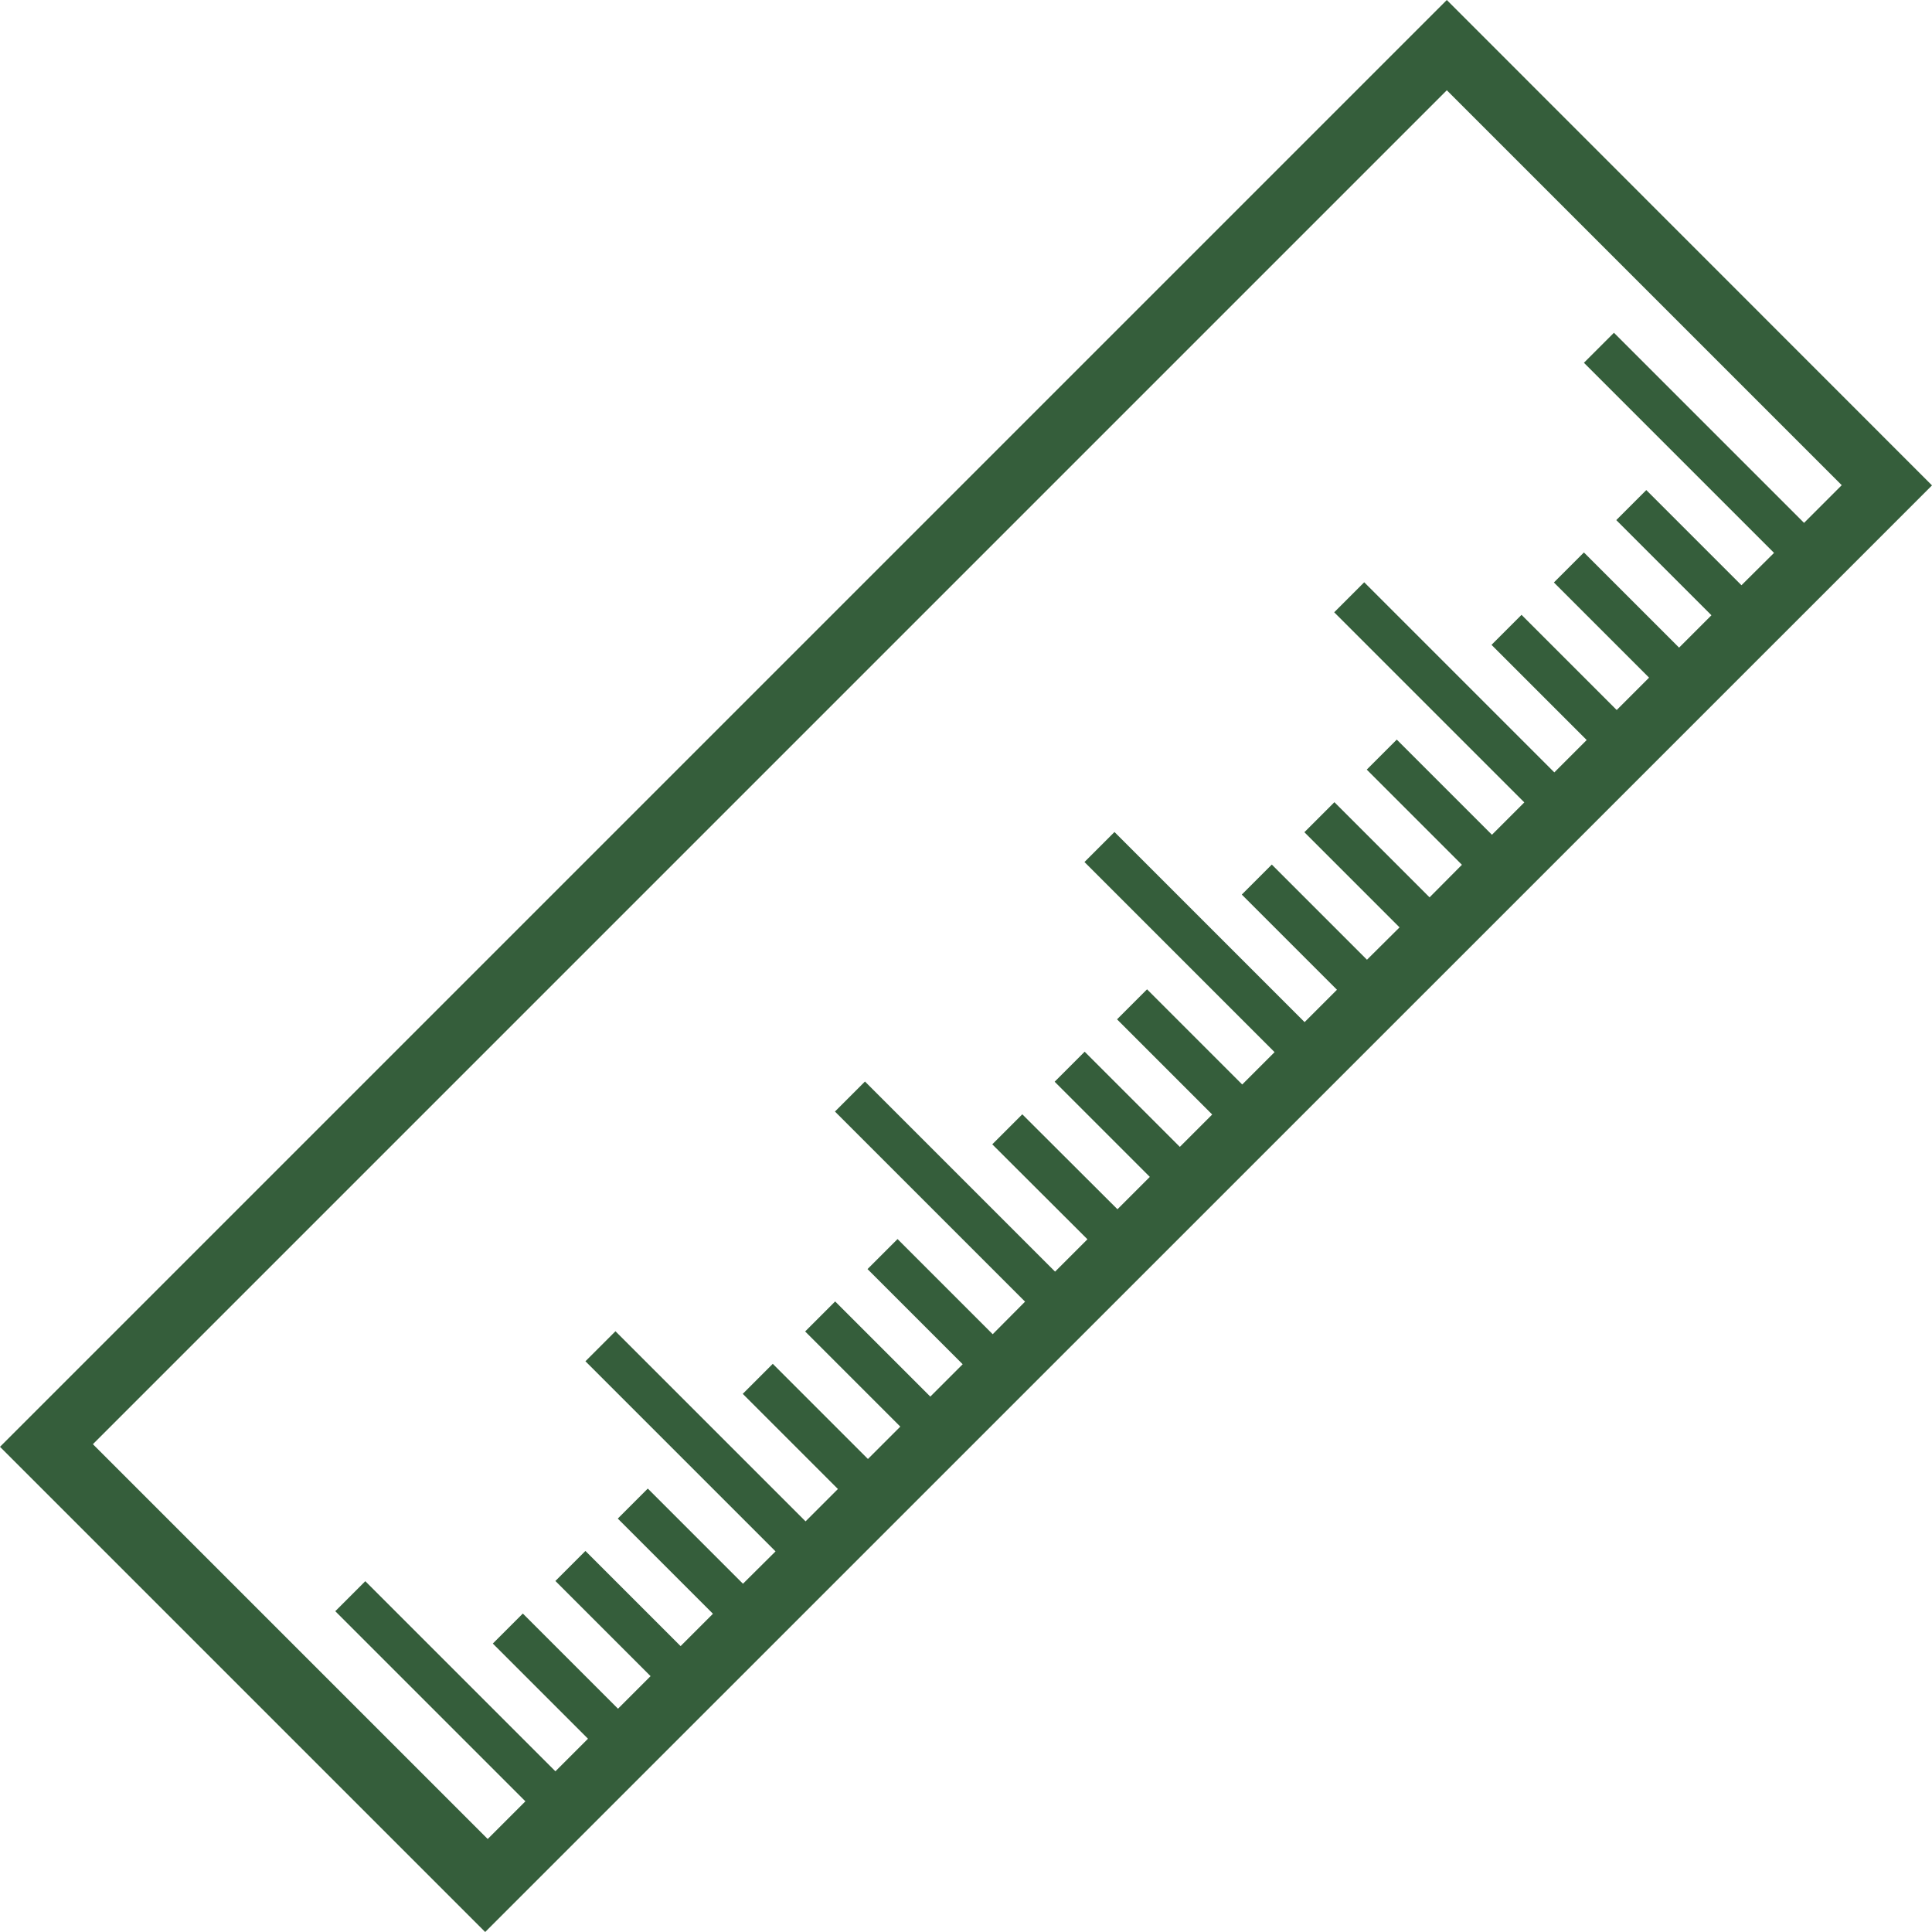 <?xml version="1.0" encoding="UTF-8"?>
<svg id="katman_2" data-name="katman 2" xmlns="http://www.w3.org/2000/svg" viewBox="0 0 90.75 90.75">
  <defs>
    <style>
      .cls-1 {
        fill: #355e3b;
        stroke-width: 0px;
      }
    </style>
  </defs>
  <g id="katman_1" data-name="katman 1">
    <path class="cls-1" d="M67.96,0L0,67.96l22.79,22.79L90.75,22.8,67.96,0ZM4.24,67.96L67.96,4.24l18.55,18.55-1.77,1.77-8.93-8.93-1.41,1.41,8.93,8.93-1.53,1.52-4.47-4.47-1.41,1.41,4.47,4.47-1.52,1.52-4.47-4.47-1.41,1.41,4.47,4.47-1.52,1.52-4.47-4.47-1.41,1.41,4.47,4.47-1.52,1.52-8.93-8.93-1.41,1.41,8.93,8.93-1.52,1.52-4.47-4.47-1.41,1.41,4.47,4.47-1.52,1.53-4.47-4.47-1.41,1.41,4.47,4.47-1.53,1.52-4.47-4.47-1.41,1.41,4.47,4.47-1.52,1.52-8.93-8.93-1.41,1.41,8.93,8.93-1.52,1.52-4.47-4.47-1.41,1.41,4.47,4.47-1.52,1.52-4.47-4.47-1.41,1.41,4.47,4.47-1.52,1.52-4.47-4.46-1.41,1.41,4.47,4.46-1.52,1.52-8.93-8.93-1.41,1.41,8.93,8.93-1.52,1.53-4.47-4.47-1.41,1.41,4.47,4.47-1.52,1.52-4.47-4.47-1.41,1.41,4.47,4.47-1.52,1.52-4.47-4.47-1.41,1.41,4.47,4.47-1.52,1.52-8.93-8.93-1.41,1.41,8.93,8.93-1.53,1.52-4.47-4.47-1.41,1.41,4.47,4.47-1.52,1.52-4.47-4.47-1.41,1.41,4.47,4.47-1.53,1.53-4.47-4.47-1.41,1.41,4.47,4.47-1.53,1.53-8.93-8.93-1.41,1.41,8.93,8.93-1.77,1.77-18.55-18.55Z"/>
  </g>
</svg>